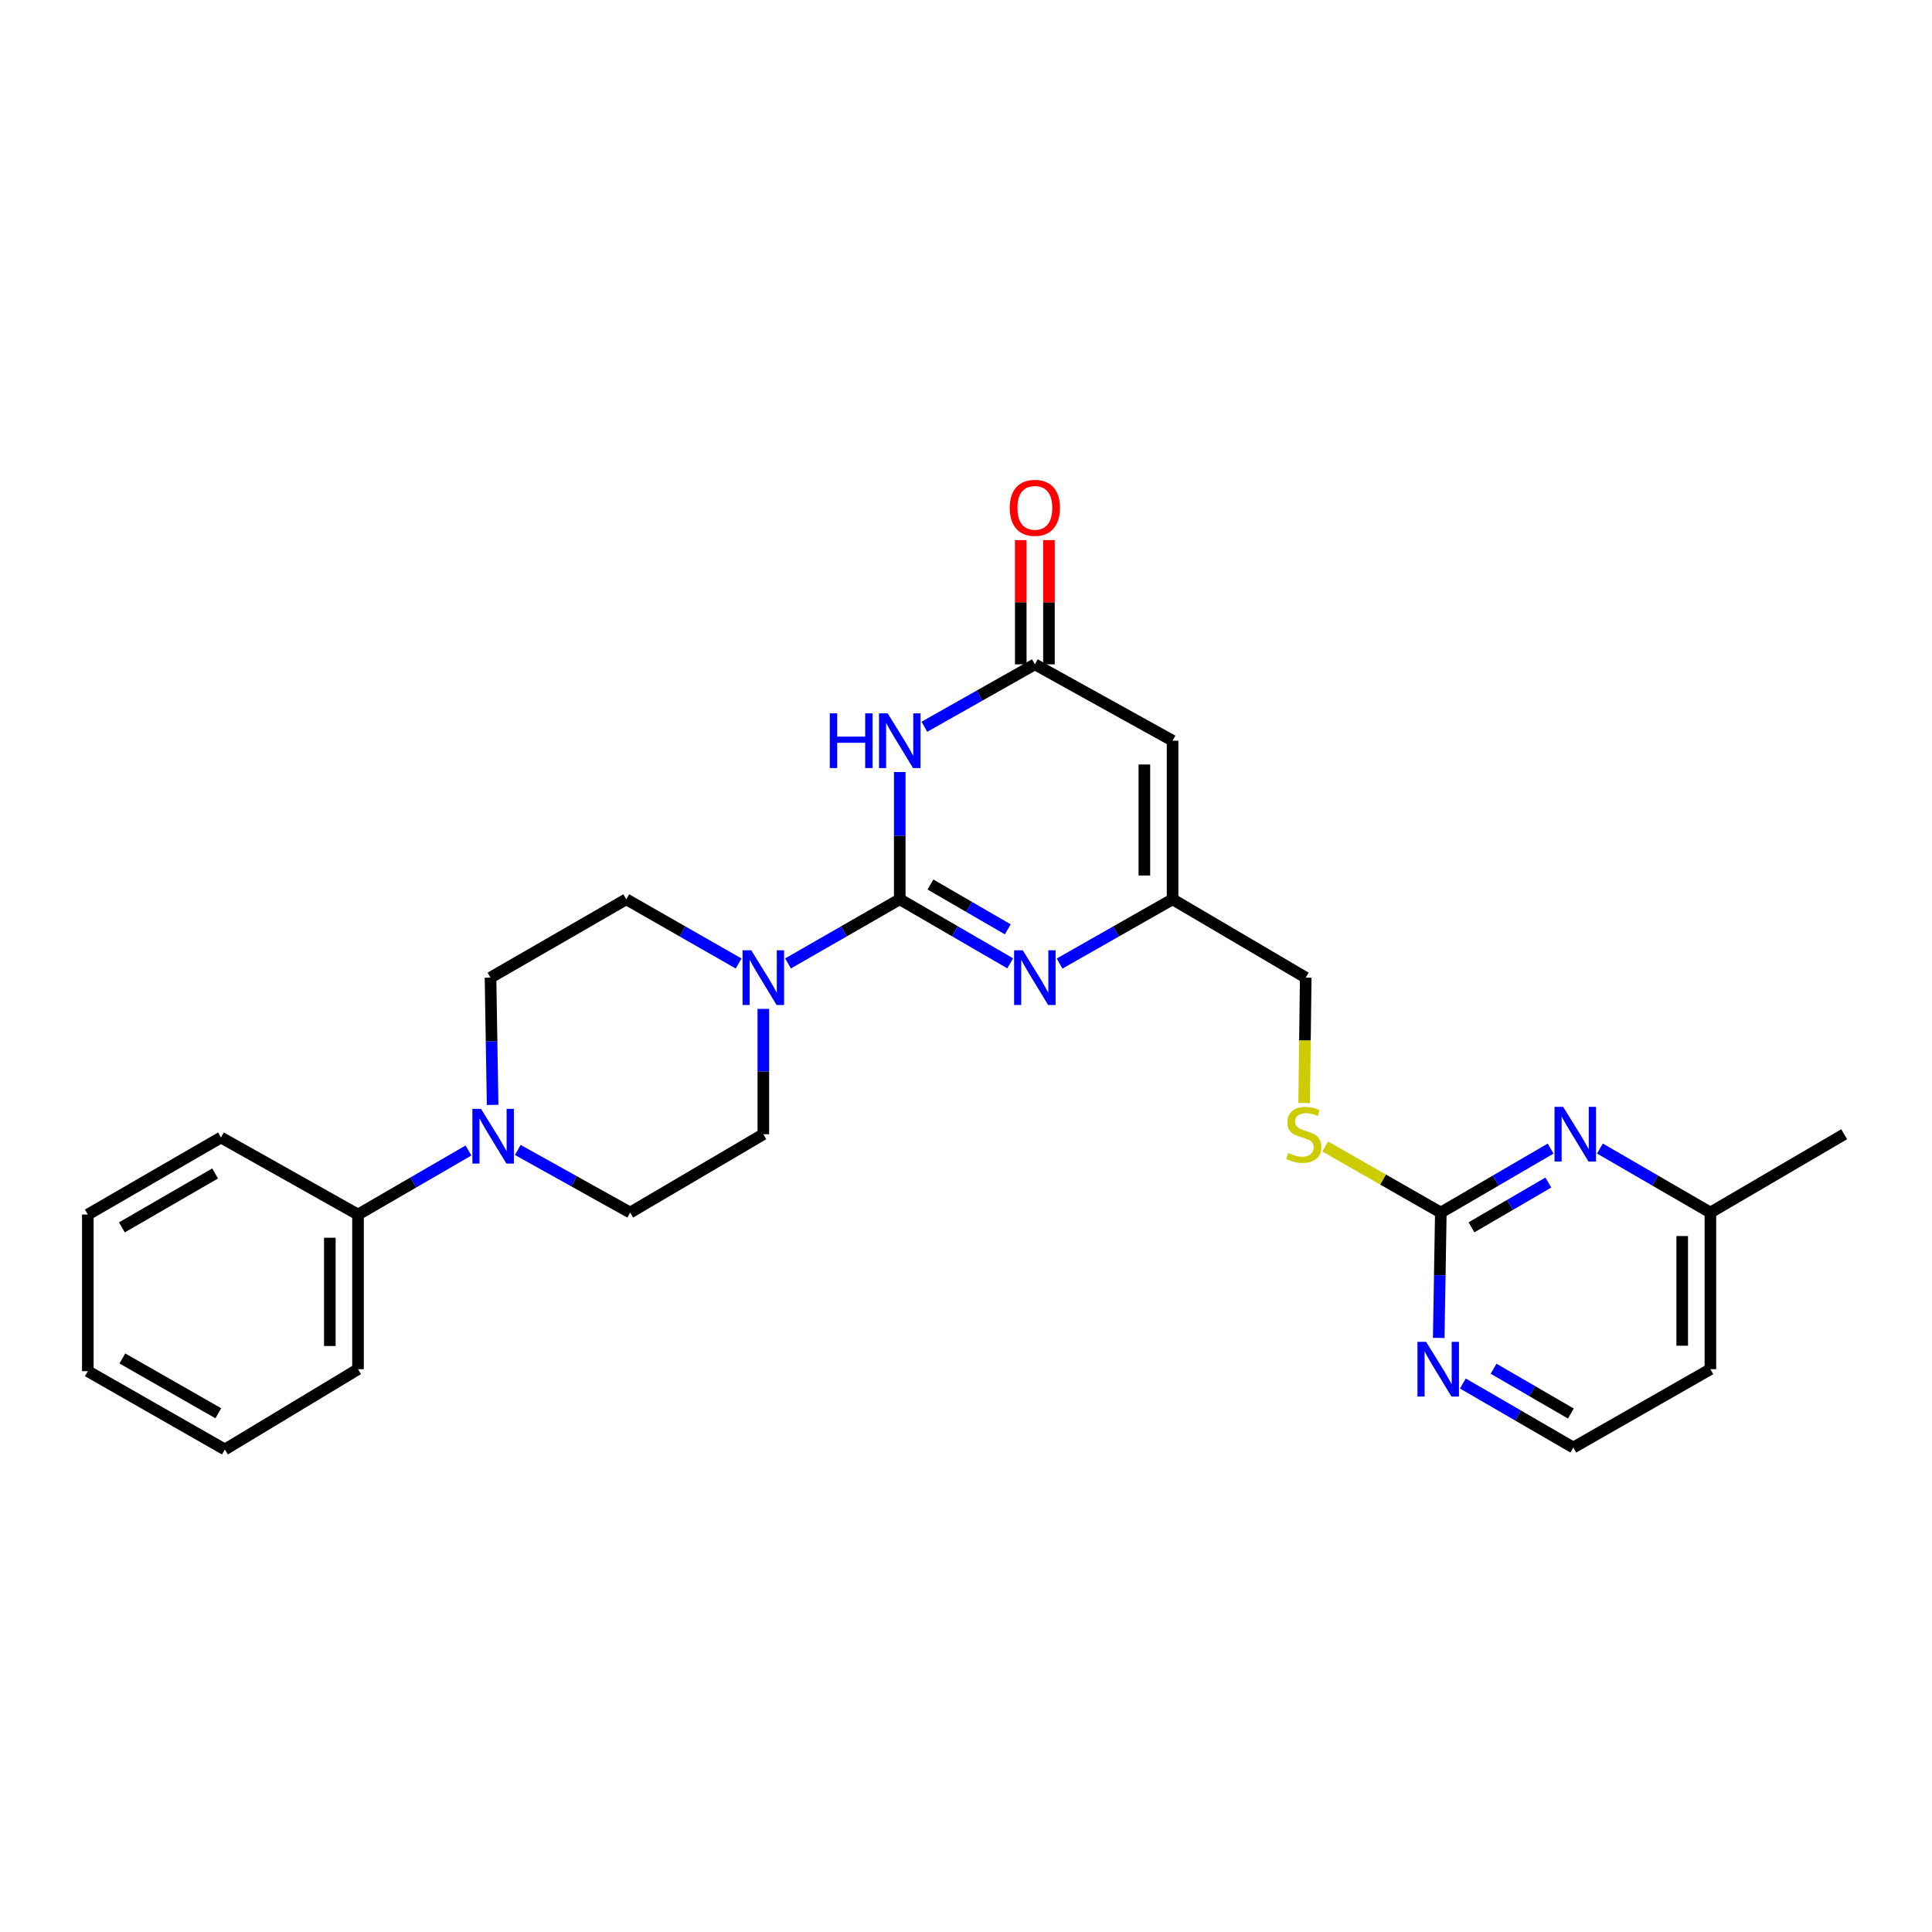 <?xml version='1.0' encoding='iso-8859-1'?>
<svg version='1.1' baseProfile='full'
              xmlns='http://www.w3.org/2000/svg'
                      xmlns:rdkit='http://www.rdkit.org/xml'
                      xmlns:xlink='http://www.w3.org/1999/xlink'
                  xml:space='preserve'
width='1000px' height='1000px' viewBox='0 0 1000 1000'>
<!-- END OF HEADER -->
<rect style='opacity:1.0;fill:#FFFFFF;stroke:none' width='1000' height='1000' x='0' y='0'> </rect>
<path class='bond-0' d='M 465.713,465.47 L 465.713,432.534' style='fill:none;fill-rule:evenodd;stroke:#000000;stroke-width:6px;stroke-linecap:butt;stroke-linejoin:miter;stroke-opacity:1' />
<path class='bond-0' d='M 465.713,432.534 L 465.713,399.597' style='fill:none;fill-rule:evenodd;stroke:#0000FF;stroke-width:6px;stroke-linecap:butt;stroke-linejoin:miter;stroke-opacity:1' />
<path class='bond-1' d='M 465.713,465.47 L 494.296,482.043' style='fill:none;fill-rule:evenodd;stroke:#000000;stroke-width:6px;stroke-linecap:butt;stroke-linejoin:miter;stroke-opacity:1' />
<path class='bond-1' d='M 494.296,482.043 L 522.88,498.616' style='fill:none;fill-rule:evenodd;stroke:#0000FF;stroke-width:6px;stroke-linecap:butt;stroke-linejoin:miter;stroke-opacity:1' />
<path class='bond-1' d='M 481.607,457.82 L 501.615,469.421' style='fill:none;fill-rule:evenodd;stroke:#000000;stroke-width:6px;stroke-linecap:butt;stroke-linejoin:miter;stroke-opacity:1' />
<path class='bond-1' d='M 501.615,469.421 L 521.623,481.022' style='fill:none;fill-rule:evenodd;stroke:#0000FF;stroke-width:6px;stroke-linecap:butt;stroke-linejoin:miter;stroke-opacity:1' />
<path class='bond-3' d='M 465.713,465.47 L 436.793,482.075' style='fill:none;fill-rule:evenodd;stroke:#000000;stroke-width:6px;stroke-linecap:butt;stroke-linejoin:miter;stroke-opacity:1' />
<path class='bond-3' d='M 436.793,482.075 L 407.873,498.679' style='fill:none;fill-rule:evenodd;stroke:#0000FF;stroke-width:6px;stroke-linecap:butt;stroke-linejoin:miter;stroke-opacity:1' />
<path class='bond-2' d='M 478.462,376.178 L 507.051,360.016' style='fill:none;fill-rule:evenodd;stroke:#0000FF;stroke-width:6px;stroke-linecap:butt;stroke-linejoin:miter;stroke-opacity:1' />
<path class='bond-2' d='M 507.051,360.016 L 535.64,343.854' style='fill:none;fill-rule:evenodd;stroke:#000000;stroke-width:6px;stroke-linecap:butt;stroke-linejoin:miter;stroke-opacity:1' />
<path class='bond-5' d='M 548.43,498.74 L 577.676,482.105' style='fill:none;fill-rule:evenodd;stroke:#0000FF;stroke-width:6px;stroke-linecap:butt;stroke-linejoin:miter;stroke-opacity:1' />
<path class='bond-5' d='M 577.676,482.105 L 606.921,465.47' style='fill:none;fill-rule:evenodd;stroke:#000000;stroke-width:6px;stroke-linecap:butt;stroke-linejoin:miter;stroke-opacity:1' />
<path class='bond-15' d='M 542.935,343.854 L 542.935,311.708' style='fill:none;fill-rule:evenodd;stroke:#000000;stroke-width:6px;stroke-linecap:butt;stroke-linejoin:miter;stroke-opacity:1' />
<path class='bond-15' d='M 542.935,311.708 L 542.935,279.561' style='fill:none;fill-rule:evenodd;stroke:#FF0000;stroke-width:6px;stroke-linecap:butt;stroke-linejoin:miter;stroke-opacity:1' />
<path class='bond-15' d='M 528.345,343.854 L 528.345,311.708' style='fill:none;fill-rule:evenodd;stroke:#000000;stroke-width:6px;stroke-linecap:butt;stroke-linejoin:miter;stroke-opacity:1' />
<path class='bond-15' d='M 528.345,311.708 L 528.345,279.561' style='fill:none;fill-rule:evenodd;stroke:#FF0000;stroke-width:6px;stroke-linecap:butt;stroke-linejoin:miter;stroke-opacity:1' />
<path class='bond-28' d='M 535.64,343.854 L 606.921,383.385' style='fill:none;fill-rule:evenodd;stroke:#000000;stroke-width:6px;stroke-linecap:butt;stroke-linejoin:miter;stroke-opacity:1' />
<path class='bond-11' d='M 382.315,498.709 L 353.236,482.09' style='fill:none;fill-rule:evenodd;stroke:#0000FF;stroke-width:6px;stroke-linecap:butt;stroke-linejoin:miter;stroke-opacity:1' />
<path class='bond-11' d='M 353.236,482.09 L 324.157,465.47' style='fill:none;fill-rule:evenodd;stroke:#000000;stroke-width:6px;stroke-linecap:butt;stroke-linejoin:miter;stroke-opacity:1' />
<path class='bond-12' d='M 395.097,522.201 L 395.097,554.64' style='fill:none;fill-rule:evenodd;stroke:#0000FF;stroke-width:6px;stroke-linecap:butt;stroke-linejoin:miter;stroke-opacity:1' />
<path class='bond-12' d='M 395.097,554.64 L 395.097,587.079' style='fill:none;fill-rule:evenodd;stroke:#000000;stroke-width:6px;stroke-linecap:butt;stroke-linejoin:miter;stroke-opacity:1' />
<path class='bond-4' d='M 606.921,383.385 L 606.921,465.47' style='fill:none;fill-rule:evenodd;stroke:#000000;stroke-width:6px;stroke-linecap:butt;stroke-linejoin:miter;stroke-opacity:1' />
<path class='bond-4' d='M 592.331,395.698 L 592.331,453.158' style='fill:none;fill-rule:evenodd;stroke:#000000;stroke-width:6px;stroke-linecap:butt;stroke-linejoin:miter;stroke-opacity:1' />
<path class='bond-17' d='M 606.921,465.47 L 675.843,506.015' style='fill:none;fill-rule:evenodd;stroke:#000000;stroke-width:6px;stroke-linecap:butt;stroke-linejoin:miter;stroke-opacity:1' />
<path class='bond-6' d='M 268.013,595.214 L 297.094,611.414' style='fill:none;fill-rule:evenodd;stroke:#0000FF;stroke-width:6px;stroke-linecap:butt;stroke-linejoin:miter;stroke-opacity:1' />
<path class='bond-6' d='M 297.094,611.414 L 326.176,627.615' style='fill:none;fill-rule:evenodd;stroke:#000000;stroke-width:6px;stroke-linecap:butt;stroke-linejoin:miter;stroke-opacity:1' />
<path class='bond-16' d='M 242.483,595.498 L 213.896,612.071' style='fill:none;fill-rule:evenodd;stroke:#0000FF;stroke-width:6px;stroke-linecap:butt;stroke-linejoin:miter;stroke-opacity:1' />
<path class='bond-16' d='M 213.896,612.071 L 185.308,628.644' style='fill:none;fill-rule:evenodd;stroke:#000000;stroke-width:6px;stroke-linecap:butt;stroke-linejoin:miter;stroke-opacity:1' />
<path class='bond-27' d='M 254.976,571.888 L 254.433,538.951' style='fill:none;fill-rule:evenodd;stroke:#0000FF;stroke-width:6px;stroke-linecap:butt;stroke-linejoin:miter;stroke-opacity:1' />
<path class='bond-27' d='M 254.433,538.951 L 253.89,506.015' style='fill:none;fill-rule:evenodd;stroke:#000000;stroke-width:6px;stroke-linecap:butt;stroke-linejoin:miter;stroke-opacity:1' />
<path class='bond-7' d='M 745.77,627.615 L 715.853,610.524' style='fill:none;fill-rule:evenodd;stroke:#000000;stroke-width:6px;stroke-linecap:butt;stroke-linejoin:miter;stroke-opacity:1' />
<path class='bond-7' d='M 715.853,610.524 L 685.936,593.433' style='fill:none;fill-rule:evenodd;stroke:#CCCC00;stroke-width:6px;stroke-linecap:butt;stroke-linejoin:miter;stroke-opacity:1' />
<path class='bond-8' d='M 745.77,627.615 L 774.186,611.061' style='fill:none;fill-rule:evenodd;stroke:#000000;stroke-width:6px;stroke-linecap:butt;stroke-linejoin:miter;stroke-opacity:1' />
<path class='bond-8' d='M 774.186,611.061 L 802.603,594.508' style='fill:none;fill-rule:evenodd;stroke:#0000FF;stroke-width:6px;stroke-linecap:butt;stroke-linejoin:miter;stroke-opacity:1' />
<path class='bond-8' d='M 761.639,635.256 L 781.53,623.668' style='fill:none;fill-rule:evenodd;stroke:#000000;stroke-width:6px;stroke-linecap:butt;stroke-linejoin:miter;stroke-opacity:1' />
<path class='bond-8' d='M 781.53,623.668 L 801.422,612.081' style='fill:none;fill-rule:evenodd;stroke:#0000FF;stroke-width:6px;stroke-linecap:butt;stroke-linejoin:miter;stroke-opacity:1' />
<path class='bond-9' d='M 745.77,627.615 L 745.228,660.061' style='fill:none;fill-rule:evenodd;stroke:#000000;stroke-width:6px;stroke-linecap:butt;stroke-linejoin:miter;stroke-opacity:1' />
<path class='bond-9' d='M 745.228,660.061 L 744.686,692.508' style='fill:none;fill-rule:evenodd;stroke:#0000FF;stroke-width:6px;stroke-linecap:butt;stroke-linejoin:miter;stroke-opacity:1' />
<path class='bond-18' d='M 828.117,594.474 L 856.708,611.045' style='fill:none;fill-rule:evenodd;stroke:#0000FF;stroke-width:6px;stroke-linecap:butt;stroke-linejoin:miter;stroke-opacity:1' />
<path class='bond-18' d='M 856.708,611.045 L 885.299,627.615' style='fill:none;fill-rule:evenodd;stroke:#000000;stroke-width:6px;stroke-linecap:butt;stroke-linejoin:miter;stroke-opacity:1' />
<path class='bond-19' d='M 757.177,716.095 L 785.756,732.667' style='fill:none;fill-rule:evenodd;stroke:#0000FF;stroke-width:6px;stroke-linecap:butt;stroke-linejoin:miter;stroke-opacity:1' />
<path class='bond-19' d='M 785.756,732.667 L 814.335,749.239' style='fill:none;fill-rule:evenodd;stroke:#000000;stroke-width:6px;stroke-linecap:butt;stroke-linejoin:miter;stroke-opacity:1' />
<path class='bond-19' d='M 773.069,708.445 L 793.075,720.045' style='fill:none;fill-rule:evenodd;stroke:#0000FF;stroke-width:6px;stroke-linecap:butt;stroke-linejoin:miter;stroke-opacity:1' />
<path class='bond-19' d='M 793.075,720.045 L 813.08,731.646' style='fill:none;fill-rule:evenodd;stroke:#000000;stroke-width:6px;stroke-linecap:butt;stroke-linejoin:miter;stroke-opacity:1' />
<path class='bond-10' d='M 675.018,570.932 L 675.431,538.473' style='fill:none;fill-rule:evenodd;stroke:#CCCC00;stroke-width:6px;stroke-linecap:butt;stroke-linejoin:miter;stroke-opacity:1' />
<path class='bond-10' d='M 675.431,538.473 L 675.843,506.015' style='fill:none;fill-rule:evenodd;stroke:#000000;stroke-width:6px;stroke-linecap:butt;stroke-linejoin:miter;stroke-opacity:1' />
<path class='bond-13' d='M 324.157,465.47 L 253.89,506.015' style='fill:none;fill-rule:evenodd;stroke:#000000;stroke-width:6px;stroke-linecap:butt;stroke-linejoin:miter;stroke-opacity:1' />
<path class='bond-14' d='M 395.097,587.079 L 326.176,627.615' style='fill:none;fill-rule:evenodd;stroke:#000000;stroke-width:6px;stroke-linecap:butt;stroke-linejoin:miter;stroke-opacity:1' />
<path class='bond-21' d='M 185.308,628.644 L 185.308,708.695' style='fill:none;fill-rule:evenodd;stroke:#000000;stroke-width:6px;stroke-linecap:butt;stroke-linejoin:miter;stroke-opacity:1' />
<path class='bond-21' d='M 170.718,640.652 L 170.718,696.687' style='fill:none;fill-rule:evenodd;stroke:#000000;stroke-width:6px;stroke-linecap:butt;stroke-linejoin:miter;stroke-opacity:1' />
<path class='bond-22' d='M 185.308,628.644 L 114.376,588.765' style='fill:none;fill-rule:evenodd;stroke:#000000;stroke-width:6px;stroke-linecap:butt;stroke-linejoin:miter;stroke-opacity:1' />
<path class='bond-23' d='M 885.299,627.615 L 954.545,587.079' style='fill:none;fill-rule:evenodd;stroke:#000000;stroke-width:6px;stroke-linecap:butt;stroke-linejoin:miter;stroke-opacity:1' />
<path class='bond-30' d='M 885.299,627.615 L 885.299,708.695' style='fill:none;fill-rule:evenodd;stroke:#000000;stroke-width:6px;stroke-linecap:butt;stroke-linejoin:miter;stroke-opacity:1' />
<path class='bond-30' d='M 870.709,639.777 L 870.709,696.533' style='fill:none;fill-rule:evenodd;stroke:#000000;stroke-width:6px;stroke-linecap:butt;stroke-linejoin:miter;stroke-opacity:1' />
<path class='bond-20' d='M 814.335,749.239 L 885.299,708.695' style='fill:none;fill-rule:evenodd;stroke:#000000;stroke-width:6px;stroke-linecap:butt;stroke-linejoin:miter;stroke-opacity:1' />
<path class='bond-24' d='M 185.308,708.695 L 116.403,750.244' style='fill:none;fill-rule:evenodd;stroke:#000000;stroke-width:6px;stroke-linecap:butt;stroke-linejoin:miter;stroke-opacity:1' />
<path class='bond-25' d='M 114.376,588.765 L 45.455,628.644' style='fill:none;fill-rule:evenodd;stroke:#000000;stroke-width:6px;stroke-linecap:butt;stroke-linejoin:miter;stroke-opacity:1' />
<path class='bond-25' d='M 111.345,607.375 L 63.1,635.291' style='fill:none;fill-rule:evenodd;stroke:#000000;stroke-width:6px;stroke-linecap:butt;stroke-linejoin:miter;stroke-opacity:1' />
<path class='bond-29' d='M 116.403,750.244 L 45.455,709.724' style='fill:none;fill-rule:evenodd;stroke:#000000;stroke-width:6px;stroke-linecap:butt;stroke-linejoin:miter;stroke-opacity:1' />
<path class='bond-29' d='M 112.996,731.497 L 63.333,703.133' style='fill:none;fill-rule:evenodd;stroke:#000000;stroke-width:6px;stroke-linecap:butt;stroke-linejoin:miter;stroke-opacity:1' />
<path class='bond-26' d='M 45.455,628.644 L 45.455,709.724' style='fill:none;fill-rule:evenodd;stroke:#000000;stroke-width:6px;stroke-linecap:butt;stroke-linejoin:miter;stroke-opacity:1' />
<path  class='atom-1' d='M 429.493 369.225
L 433.333 369.225
L 433.333 381.265
L 447.813 381.265
L 447.813 369.225
L 451.653 369.225
L 451.653 397.545
L 447.813 397.545
L 447.813 384.465
L 433.333 384.465
L 433.333 397.545
L 429.493 397.545
L 429.493 369.225
' fill='#0000FF'/>
<path  class='atom-1' d='M 459.453 369.225
L 468.733 384.225
Q 469.653 385.705, 471.133 388.385
Q 472.613 391.065, 472.693 391.225
L 472.693 369.225
L 476.453 369.225
L 476.453 397.545
L 472.573 397.545
L 462.613 381.145
Q 461.453 379.225, 460.213 377.025
Q 459.013 374.825, 458.653 374.145
L 458.653 397.545
L 454.973 397.545
L 454.973 369.225
L 459.453 369.225
' fill='#0000FF'/>
<path  class='atom-2' d='M 529.38 491.855
L 538.66 506.855
Q 539.58 508.335, 541.06 511.015
Q 542.54 513.695, 542.62 513.855
L 542.62 491.855
L 546.38 491.855
L 546.38 520.175
L 542.5 520.175
L 532.54 503.775
Q 531.38 501.855, 530.14 499.655
Q 528.94 497.455, 528.58 496.775
L 528.58 520.175
L 524.9 520.175
L 524.9 491.855
L 529.38 491.855
' fill='#0000FF'/>
<path  class='atom-4' d='M 388.837 491.855
L 398.117 506.855
Q 399.037 508.335, 400.517 511.015
Q 401.997 513.695, 402.077 513.855
L 402.077 491.855
L 405.837 491.855
L 405.837 520.175
L 401.957 520.175
L 391.997 503.775
Q 390.837 501.855, 389.597 499.655
Q 388.397 497.455, 388.037 496.775
L 388.037 520.175
L 384.357 520.175
L 384.357 491.855
L 388.837 491.855
' fill='#0000FF'/>
<path  class='atom-7' d='M 248.984 573.94
L 258.264 588.94
Q 259.184 590.42, 260.664 593.1
Q 262.144 595.78, 262.224 595.94
L 262.224 573.94
L 265.984 573.94
L 265.984 602.26
L 262.104 602.26
L 252.144 585.86
Q 250.984 583.94, 249.744 581.74
Q 248.544 579.54, 248.184 578.86
L 248.184 602.26
L 244.504 602.26
L 244.504 573.94
L 248.984 573.94
' fill='#0000FF'/>
<path  class='atom-9' d='M 809.096 572.919
L 818.376 587.919
Q 819.296 589.399, 820.776 592.079
Q 822.256 594.759, 822.336 594.919
L 822.336 572.919
L 826.096 572.919
L 826.096 601.239
L 822.216 601.239
L 812.256 584.839
Q 811.096 582.919, 809.856 580.719
Q 808.656 578.519, 808.296 577.839
L 808.296 601.239
L 804.616 601.239
L 804.616 572.919
L 809.096 572.919
' fill='#0000FF'/>
<path  class='atom-10' d='M 738.156 694.535
L 747.436 709.535
Q 748.356 711.015, 749.836 713.695
Q 751.316 716.375, 751.396 716.535
L 751.396 694.535
L 755.156 694.535
L 755.156 722.855
L 751.276 722.855
L 741.316 706.455
Q 740.156 704.535, 738.916 702.335
Q 737.716 700.135, 737.356 699.455
L 737.356 722.855
L 733.676 722.855
L 733.676 694.535
L 738.156 694.535
' fill='#0000FF'/>
<path  class='atom-11' d='M 666.813 596.799
Q 667.133 596.919, 668.453 597.479
Q 669.773 598.039, 671.213 598.399
Q 672.693 598.719, 674.133 598.719
Q 676.813 598.719, 678.373 597.439
Q 679.933 596.119, 679.933 593.839
Q 679.933 592.279, 679.133 591.319
Q 678.373 590.359, 677.173 589.839
Q 675.973 589.319, 673.973 588.719
Q 671.453 587.959, 669.933 587.239
Q 668.453 586.519, 667.373 584.999
Q 666.333 583.479, 666.333 580.919
Q 666.333 577.359, 668.733 575.159
Q 671.173 572.959, 675.973 572.959
Q 679.253 572.959, 682.973 574.519
L 682.053 577.599
Q 678.653 576.199, 676.093 576.199
Q 673.333 576.199, 671.813 577.359
Q 670.293 578.479, 670.333 580.439
Q 670.333 581.959, 671.093 582.879
Q 671.893 583.799, 673.013 584.319
Q 674.173 584.839, 676.093 585.439
Q 678.653 586.239, 680.173 587.039
Q 681.693 587.839, 682.773 589.479
Q 683.893 591.079, 683.893 593.839
Q 683.893 597.759, 681.253 599.879
Q 678.653 601.959, 674.293 601.959
Q 671.773 601.959, 669.853 601.399
Q 667.973 600.879, 665.733 599.959
L 666.813 596.799
' fill='#CCCC00'/>
<path  class='atom-16' d='M 522.64 262.854
Q 522.64 256.054, 526 252.254
Q 529.36 248.454, 535.64 248.454
Q 541.92 248.454, 545.28 252.254
Q 548.64 256.054, 548.64 262.854
Q 548.64 269.734, 545.24 273.654
Q 541.84 277.534, 535.64 277.534
Q 529.4 277.534, 526 273.654
Q 522.64 269.774, 522.64 262.854
M 535.64 274.334
Q 539.96 274.334, 542.28 271.454
Q 544.64 268.534, 544.64 262.854
Q 544.64 257.294, 542.28 254.494
Q 539.96 251.654, 535.64 251.654
Q 531.32 251.654, 528.96 254.454
Q 526.64 257.254, 526.64 262.854
Q 526.64 268.574, 528.96 271.454
Q 531.32 274.334, 535.64 274.334
' fill='#FF0000'/>
</svg>

